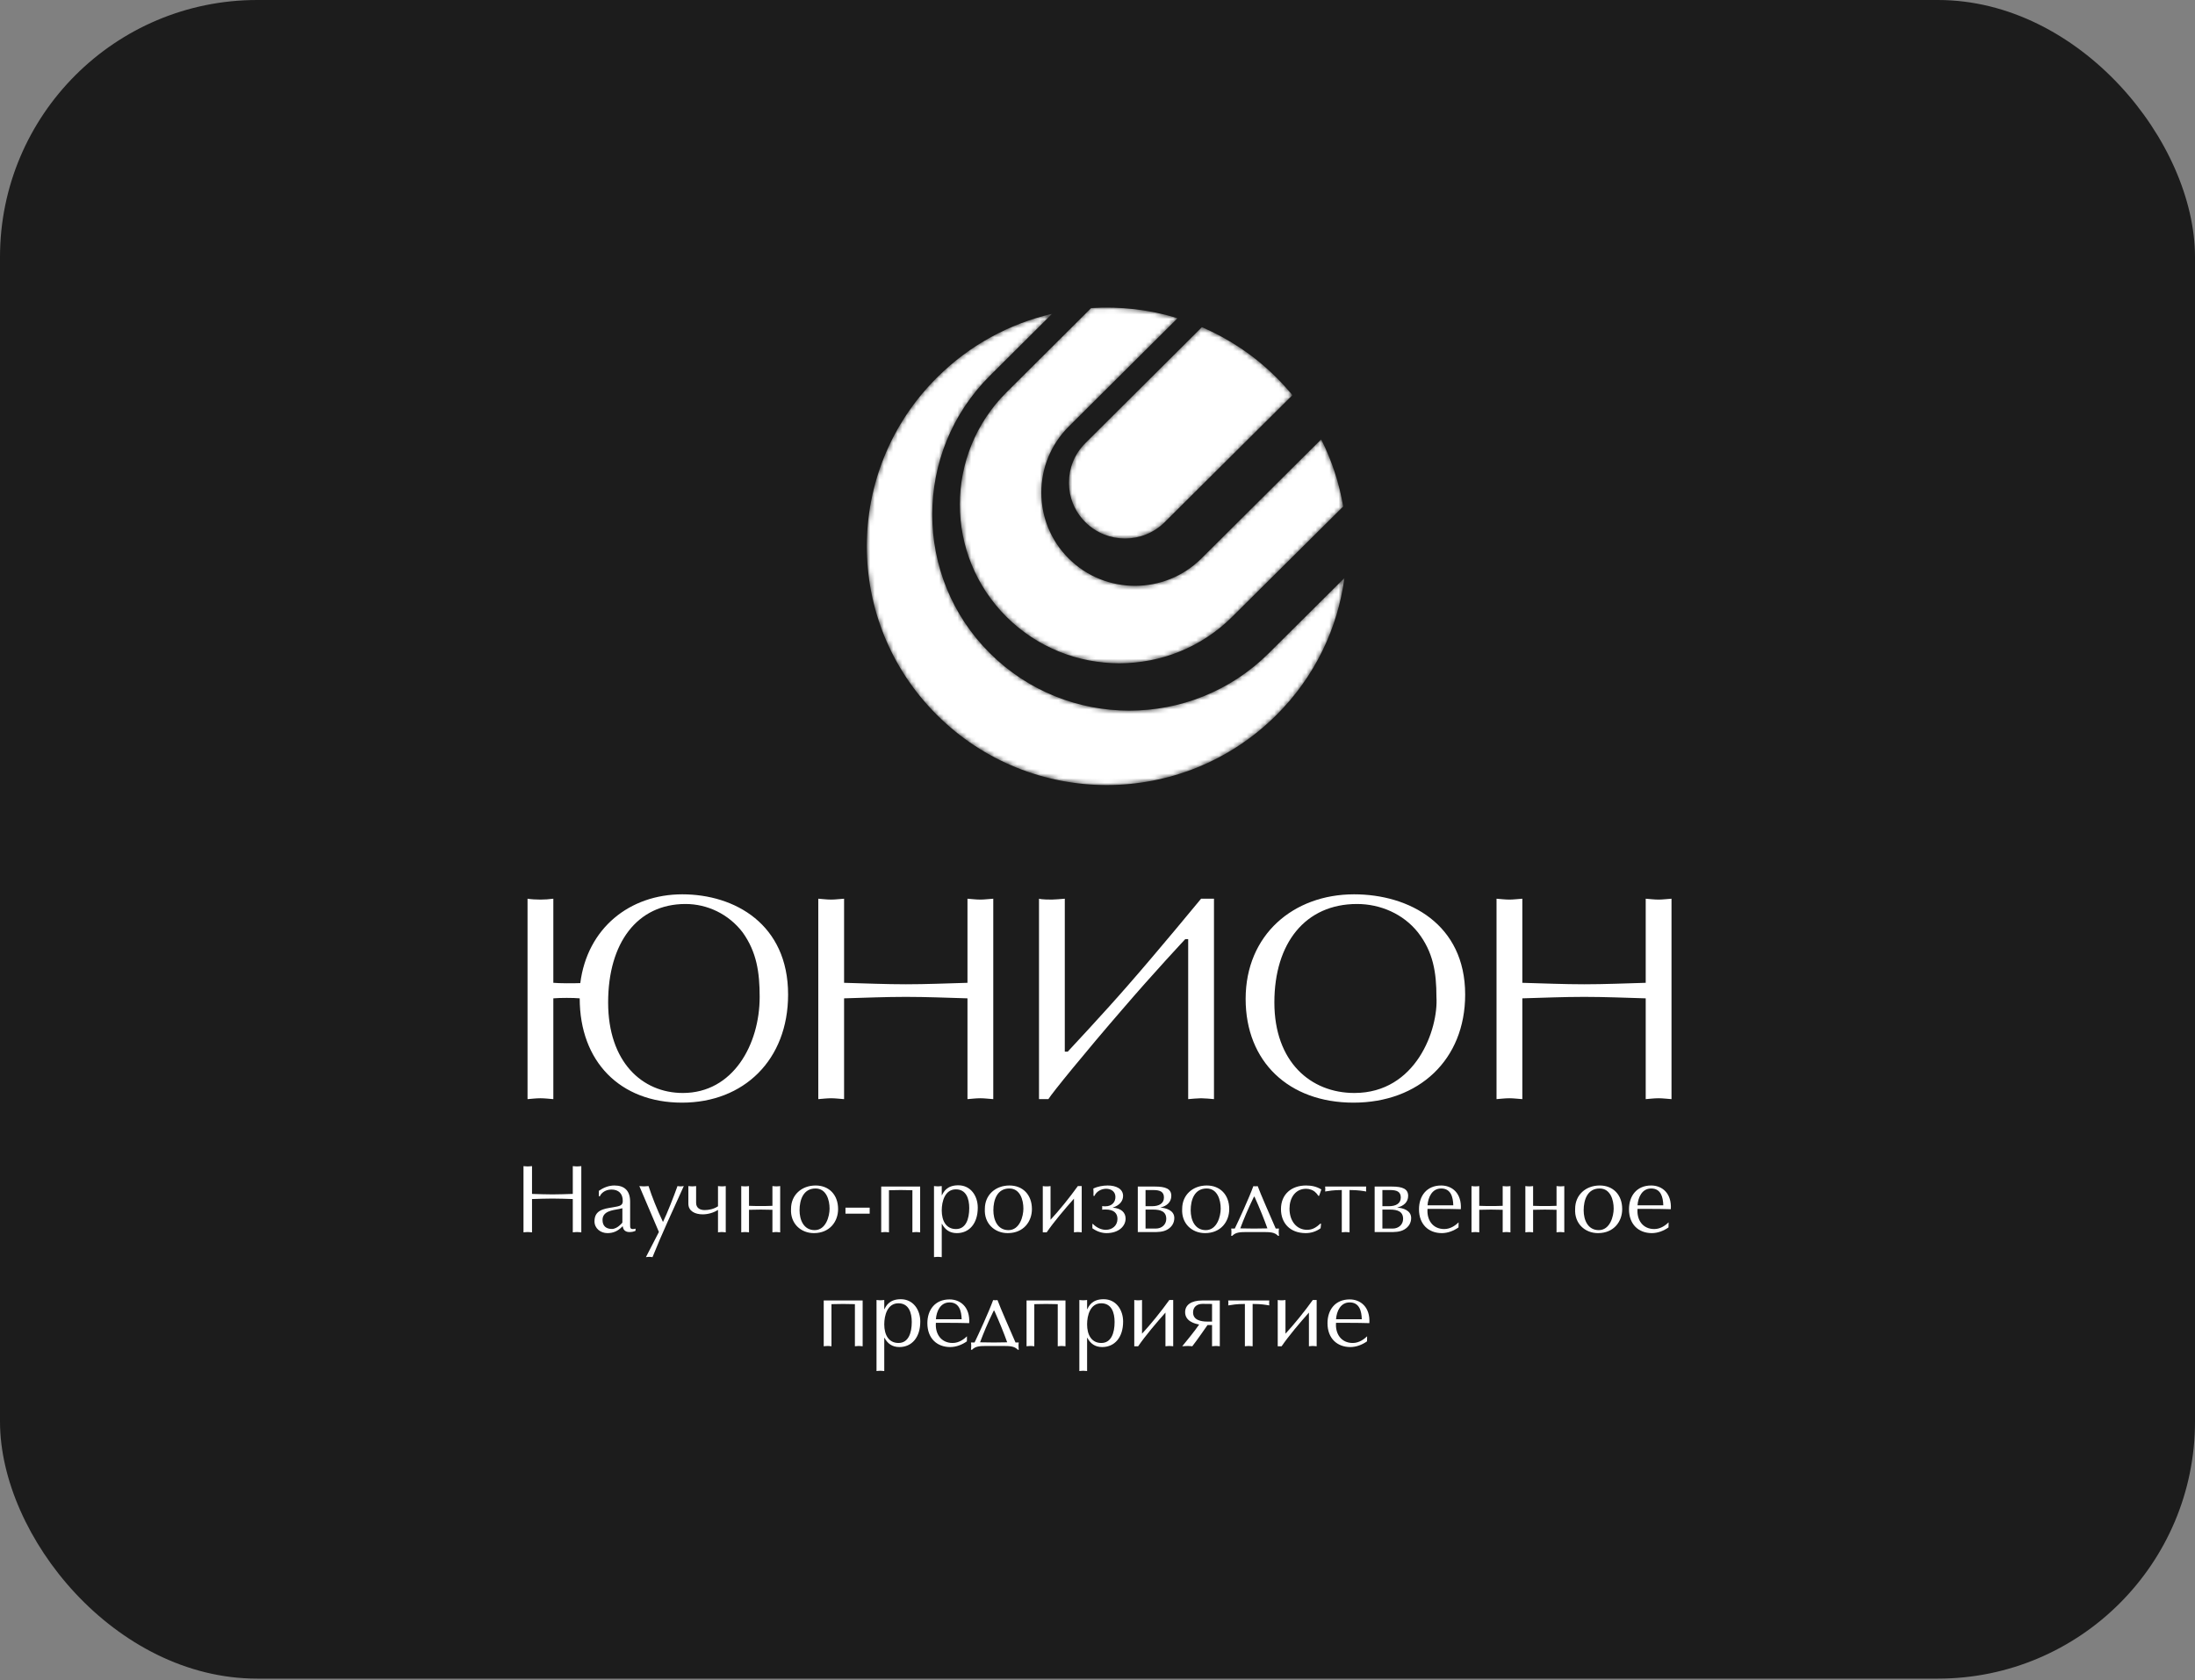 <svg width="478" height="366" viewBox="0 0 478 366" fill="none" xmlns="http://www.w3.org/2000/svg">
<rect x="0" y="0" width="478" height="366" fill="#808080" stroke="none"/>
<rect width="478" height="365.658" rx="56" fill="#1C1C1C"/>
<mask id="mask0_802_245" style="mask-type:luminance" maskUnits="userSpaceOnUse" x="188" y="67" width="105" height="105">
<path d="M219.187 134.372C232.734 147.857 254.776 147.857 268.322 134.372C271.402 131.304 282.122 120.65 292.503 110.339C291.653 105.298 290.055 100.365 287.71 95.704C277.886 105.472 263.621 119.658 261.603 121.669C253.642 129.594 240.693 129.592 232.734 121.669C224.775 113.742 224.775 100.85 232.732 92.924L256.447 69.314C250.332 67.434 243.94 66.702 237.607 67.11L219.187 85.449C205.639 98.939 205.64 120.884 219.187 134.372ZM276.284 142.298C259.544 158.966 232.308 158.966 215.568 142.298C198.827 125.633 198.827 98.514 215.568 81.846L229.118 68.355C219.938 70.482 211.22 75.095 204.065 82.219C183.663 102.532 183.663 135.464 204.065 155.775C224.467 176.087 257.542 176.087 277.943 155.775C286.375 147.381 291.31 136.831 292.771 125.908C285.186 133.447 278.718 139.877 276.284 142.298ZM236.354 113.739C241.118 118.485 248.874 118.485 253.642 113.74C255.781 111.611 271.666 95.81 281.45 86.079C280.357 84.75 279.189 83.461 277.943 82.219C273.136 77.432 267.618 73.79 261.732 71.258L236.354 96.529C231.586 101.273 231.586 108.993 236.354 113.739Z" fill="white"/>
</mask>
<g mask="url(#mask0_802_245)">
<path d="M219.187 134.372C232.734 147.857 254.776 147.857 268.322 134.372C271.402 131.304 282.122 120.65 292.503 110.339C291.653 105.298 290.055 100.365 287.71 95.704C277.886 105.472 263.621 119.658 261.603 121.669C253.642 129.594 240.693 129.592 232.734 121.669C224.775 113.742 224.775 100.85 232.732 92.924L256.447 69.314C250.332 67.434 243.94 66.702 237.607 67.11L219.187 85.449C205.639 98.939 205.64 120.884 219.187 134.372ZM276.284 142.298C259.544 158.966 232.308 158.966 215.568 142.298C198.827 125.633 198.827 98.514 215.568 81.846L229.118 68.355C219.938 70.482 211.22 75.095 204.065 82.219C183.663 102.532 183.663 135.464 204.065 155.775C224.467 176.087 257.542 176.087 277.943 155.775C286.375 147.381 291.31 136.831 292.771 125.908C285.186 133.447 278.718 139.877 276.284 142.298ZM236.354 113.739C241.118 118.485 248.874 118.485 253.642 113.74C255.781 111.611 271.666 95.81 281.45 86.079C280.357 84.75 279.189 83.461 277.943 82.219C273.136 77.432 267.618 73.79 261.732 71.258L236.354 96.529C231.586 101.273 231.586 108.993 236.354 113.739Z" fill="white"/>
</g>
<path d="M149.283 196.917C138.752 196.917 132.432 205.406 132.432 218.364C132.432 231.32 139.837 238.085 148.708 238.085C159.622 238.085 165.431 227.553 165.431 217.15C165.431 211.853 164.792 207.384 161.728 203.108C158.665 199.088 154.006 196.917 149.283 196.917ZM120.498 217.469V239.426C119.604 239.361 118.583 239.234 117.689 239.234C116.732 239.234 115.774 239.361 114.881 239.426V195.767C115.646 195.897 116.732 195.959 117.689 195.959C118.583 195.959 119.54 195.897 120.498 195.767V214.086C121.902 214.213 124.837 214.213 126.369 214.15C127.901 202.15 137.156 194.811 148.581 194.811C160.005 194.811 171.622 201.321 171.622 216.639C171.622 230.872 161.984 240.191 148.517 240.191C135.05 240.191 126.241 231.255 126.241 217.469C124.837 217.341 122.029 217.341 120.498 217.469Z" fill="white"/>
<path d="M213.494 195.959C214.386 195.959 215.28 195.832 216.302 195.767V239.426C215.28 239.361 214.386 239.234 213.494 239.234C212.536 239.234 211.578 239.361 210.684 239.426V217.47C206.153 217.341 201.75 217.15 197.281 217.15C192.814 217.15 188.41 217.341 183.815 217.47V239.426C182.794 239.361 181.899 239.234 181.005 239.234C180.049 239.234 179.091 239.361 178.197 239.426V195.767C179.091 195.832 180.049 195.959 181.005 195.959C181.899 195.959 182.794 195.832 183.815 195.767V214.087C188.41 214.214 192.878 214.406 197.281 214.406C201.75 214.406 206.153 214.214 210.684 214.087V195.767C211.578 195.832 212.536 195.959 213.494 195.959Z" fill="white"/>
<path d="M229.07 195.959C229.708 195.959 231.048 195.832 231.878 195.767V229.085H232.516C232.516 229.085 240.685 220.341 245.664 214.597C252.046 207.32 261.557 195.767 261.557 195.767H264.366V239.426C263.79 239.361 262.194 239.234 261.557 239.234C260.983 239.234 259.387 239.361 258.749 239.426V204.576H258.109C258.109 204.576 251.344 211.79 244.451 219.83C236.6 228.893 229.005 238.211 228.304 239.426H226.262V195.767C226.9 195.959 228.495 195.959 229.07 195.959Z" fill="white"/>
<path d="M295.513 196.917C284.28 196.917 277.516 205.406 277.516 218.364C277.516 231.32 285.429 238.085 294.939 238.085C308.407 238.085 313.257 224.17 312.81 217.15C312.81 211.853 312.109 207.384 308.789 203.108C305.597 199.088 300.619 196.917 295.513 196.917ZM294.876 194.811C306.874 194.811 319.065 201.321 319.065 216.639C319.065 230.872 308.98 240.191 294.747 240.191C280.642 240.191 271.26 231.255 271.26 217.596C271.26 203.619 281.663 194.811 294.876 194.811Z" fill="white"/>
<path d="M361.193 195.959C362.086 195.959 362.978 195.832 364 195.767V239.426C362.978 239.361 362.086 239.234 361.193 239.234C360.234 239.234 359.276 239.361 358.383 239.426V217.47C353.852 217.341 349.449 217.15 344.98 217.15C340.512 217.15 336.109 217.341 331.514 217.47V239.426C330.492 239.361 329.599 239.234 328.705 239.234C327.747 239.234 326.791 239.361 325.896 239.426V195.767C326.791 195.832 327.747 195.959 328.705 195.959C329.599 195.959 330.492 195.832 331.514 195.767V214.087C336.109 214.214 340.577 214.406 344.98 214.406C349.449 214.406 353.852 214.214 358.383 214.087V195.767C359.276 195.832 360.234 195.959 361.193 195.959Z" fill="white"/>
<path d="M125.662 254.083C125.958 254.083 126.252 254.04 126.59 254.018V268.444C126.252 268.423 125.958 268.379 125.662 268.379C125.346 268.379 125.029 268.423 124.735 268.444V261.189C123.236 261.146 121.782 261.085 120.306 261.085C118.83 261.085 117.374 261.146 115.856 261.189V268.444C115.519 268.423 115.223 268.379 114.928 268.379C114.612 268.379 114.295 268.423 114 268.444V254.018C114.295 254.04 114.612 254.083 114.928 254.083C115.223 254.083 115.519 254.04 115.856 254.018V260.071C117.374 260.114 118.851 260.176 120.306 260.176C121.782 260.176 123.236 260.114 124.735 260.071V254.018C125.029 254.04 125.346 254.083 125.662 254.083Z" fill="white"/>
<path d="M134.797 263.36C133.362 263.635 131.211 263.825 131.211 265.744C131.211 267.072 131.993 267.706 133.278 267.706C133.848 267.706 134.565 267.304 134.966 266.902C135.113 266.756 135.535 266.418 135.535 266.271V263.192L134.797 263.36ZM138.403 267.641V268.106C138.255 268.168 138.003 268.274 137.77 268.318C136.673 268.506 135.767 268.337 135.598 267.094L135.409 267.283C134.522 268.168 133.553 268.611 132.287 268.611C130.79 268.611 129.461 267.599 129.461 266.038C129.461 263.635 131.402 263.319 133.383 263.002C135.05 262.727 135.619 262.601 135.619 261.59C135.619 260.027 134.734 259.123 133.152 259.123C131.612 259.123 130.79 260.114 130.642 260.577H130.41V259.396C131.423 258.699 132.561 258.236 133.805 258.236C136.02 258.236 137.222 259.396 137.222 261.779V266.671C137.222 267.494 137.159 267.915 138.403 267.641Z" fill="white"/>
<path d="M140.24 258.427C140.557 258.427 140.852 258.384 141.232 258.363C141.99 260.704 143.024 263.319 144.374 266.186C145.301 264.289 146.715 260.662 147.537 258.363C147.769 258.405 147.98 258.427 148.233 258.427C148.444 258.427 148.675 258.405 148.908 258.363C146.42 263.888 144.142 268.718 142.097 273.843C141.823 273.822 141.611 273.778 141.379 273.778C141.125 273.778 140.894 273.822 140.662 273.843C141.969 271.29 142.939 269.392 143.488 268.36L139.229 258.363C139.544 258.384 139.882 258.427 140.24 258.427Z" fill="white"/>
<path d="M156.357 258.364C156.61 258.385 156.905 258.427 157.201 258.427C157.475 258.427 157.749 258.405 158.044 258.364V268.444C157.77 268.423 157.475 268.379 157.201 268.379C156.905 268.379 156.631 268.401 156.357 268.444V263.551C155.429 264.162 154.185 264.522 153.026 264.522C151.36 264.522 149.904 263.826 149.904 262.202V258.364C150.157 258.385 150.452 258.427 150.748 258.427C151.022 258.427 151.317 258.385 151.592 258.364V262.011C151.592 263.108 152.393 263.592 153.447 263.592C154.354 263.592 155.429 263.382 156.357 262.77V258.364Z" fill="white"/>
<path d="M168.21 258.364C168.464 258.385 168.76 258.427 169.054 258.427C169.328 258.427 169.602 258.405 169.898 258.364V268.444C169.602 268.423 169.328 268.379 169.054 268.379C168.76 268.379 168.486 268.401 168.21 268.444V263.531C167.368 263.509 166.545 263.487 165.659 263.487C164.774 263.487 163.993 263.509 163.108 263.531V268.444C162.812 268.423 162.538 268.379 162.264 268.379C161.968 268.379 161.694 268.423 161.42 268.444V258.364C161.673 258.405 161.968 258.427 162.264 258.427C162.538 258.427 162.833 258.405 163.108 258.364V262.665C163.993 262.708 164.774 262.708 165.659 262.708C166.524 262.708 167.388 262.708 168.21 262.665V258.364Z" fill="white"/>
<path d="M177.406 267.959C179.874 267.959 180.655 264.921 180.655 263.276C180.655 261.378 179.938 258.89 177.597 258.89C174.919 258.89 174.117 261.399 174.117 263.635C174.117 265.722 175.003 267.959 177.406 267.959ZM182.51 263.381C182.51 266.06 180.718 268.611 177.239 268.611C174.391 268.611 172.071 266.525 172.261 263.319C172.261 260.281 174.581 258.236 177.618 258.236C180.507 258.236 182.51 260.239 182.51 263.381Z" fill="white"/>
<path d="M189.388 263.066V264.374H184.115V263.066H189.388Z" fill="white"/>
<path d="M200.379 268.444C200.083 268.423 199.809 268.379 199.535 268.379C199.24 268.379 198.965 268.423 198.691 268.444V259.27C198.691 259.27 197.13 259.228 196.14 259.228C195.148 259.228 193.587 259.27 193.587 259.27V268.444C193.292 268.401 193.018 268.379 192.744 268.379C192.448 268.379 192.154 268.423 191.9 268.444V258.469H200.379V268.444Z" fill="white"/>
<path d="M211.07 263.151C211.07 261.085 210.397 259.08 208.161 259.08C205.757 259.08 205.082 261.716 205.082 263.677C205.082 265.933 206.031 267.726 208.183 267.726C210.312 267.726 211.07 265.597 211.07 263.151ZM204.238 273.778C203.944 273.778 203.67 273.822 203.395 273.843V258.363C203.67 258.384 203.944 258.427 204.238 258.427C204.512 258.427 204.766 258.384 205.082 258.363V260.367H205.124C205.484 259.65 206.178 258.193 208.688 258.193C211.408 258.193 212.927 260.534 212.927 263.066C212.927 266.525 211.07 268.612 208.371 268.612C206.853 268.612 205.82 267.895 205.124 266.588H205.082V273.843C204.766 273.822 204.512 273.778 204.238 273.778Z" fill="white"/>
<path d="M219.615 267.959C222.083 267.959 222.862 264.921 222.862 263.276C222.862 261.378 222.147 258.89 219.805 258.89C217.128 258.89 216.325 261.399 216.325 263.635C216.325 265.722 217.212 267.959 219.615 267.959ZM224.719 263.381C224.719 266.06 222.926 268.611 219.448 268.611C216.6 268.611 214.28 266.525 214.47 263.319C214.47 260.281 216.79 258.236 219.827 258.236C222.716 258.236 224.719 260.239 224.719 263.381Z" fill="white"/>
<path d="M235.563 258.364V268.444C235.268 268.423 234.993 268.379 234.719 268.379C234.424 268.379 234.15 268.423 233.876 268.444V261.105C231.873 263.361 229.574 266.06 227.93 268.444C227.93 268.444 227.36 268.444 227.086 268.444V258.364C227.339 258.427 227.634 258.427 227.93 258.427C228.204 258.427 228.478 258.427 228.773 258.364C228.773 258.364 228.773 264.815 228.773 265.702C230.629 263.699 232.927 260.873 234.719 258.364C234.719 258.364 235.247 258.364 235.563 258.364Z" fill="white"/>
<path d="M240.963 268.611C239.931 268.611 238.855 268.252 237.885 267.557V266.609H237.99C238.875 267.494 239.909 267.894 240.816 267.894C242.207 267.894 243.347 266.988 243.347 265.512C243.347 264.31 242.608 263.466 240.753 263.466C240.457 263.466 240.352 263.466 240.014 263.508C240.036 263.298 240.036 262.96 240.014 262.727C240.352 262.77 240.415 262.77 240.71 262.77C242.186 262.77 242.904 261.822 242.904 260.746C242.904 259.523 241.933 258.952 240.879 258.952C239.867 258.952 238.77 259.502 238.328 260.513L238.117 260.492C238.159 260.07 238.117 259.269 238.095 258.89C239.023 258.468 240.162 258.236 241.216 258.236C243.009 258.236 244.57 258.932 244.57 260.513C244.57 261.631 243.79 262.58 242.293 263.065C244.212 263.192 245.118 264.161 245.118 265.448C245.118 267.094 243.621 268.611 240.963 268.611Z" fill="white"/>
<path d="M251.128 263.487H249.463V267.621H251.698C253.005 267.621 253.975 266.737 253.975 265.512C253.975 263.91 252.774 263.487 251.128 263.487ZM251.15 259.228H249.463V262.749C249.694 262.749 250.855 262.749 250.855 262.749C252.416 262.749 253.469 262.159 253.469 260.851C253.469 259.565 252.562 259.228 251.15 259.228ZM254.292 267.79C253.321 268.401 252.015 268.401 250.897 268.379H247.775V258.469H251.508C253.849 258.469 255.072 258.975 255.072 260.493C255.072 261.863 254.08 262.727 252.669 263.046C253.913 263.129 255.726 263.635 255.726 265.322C255.726 266.357 255.22 267.221 254.292 267.79Z" fill="white"/>
<path d="M262.584 267.959C265.051 267.959 265.831 264.921 265.831 263.276C265.831 261.378 265.115 258.89 262.774 258.89C260.094 258.89 259.294 261.399 259.294 263.635C259.294 265.722 260.181 267.959 262.584 267.959ZM267.687 263.381C267.687 266.06 265.895 268.611 262.415 268.611C259.568 268.611 257.248 266.525 257.439 263.319C257.439 260.281 259.758 258.236 262.793 258.236C265.685 258.236 267.687 260.239 267.687 263.381Z" fill="white"/>
<path d="M273.194 260.682H273.068C271.74 263.404 270.833 265.597 270.094 267.579C270.094 267.579 271.929 267.621 273.11 267.621C274.249 267.621 275.999 267.579 275.999 267.579C275.325 265.68 274.333 263.213 273.194 260.682ZM272.941 258.384C273.237 258.427 273.616 258.427 273.89 258.384C274.545 260.176 276.505 264.605 277.813 267.621H278.529C278.445 267.96 278.445 268.527 278.529 269.202H278.319C277.539 268.379 276.505 268.379 274.903 268.379H271.74C270.158 268.379 269.124 268.379 268.344 269.202H268.111C268.196 268.527 268.176 267.96 268.111 267.621H268.893C269.736 265.891 271.971 261.041 272.941 258.384Z" fill="white"/>
<path d="M287.095 260.492C286.925 260.261 286.757 259.987 286.525 259.797C286.04 259.25 285.155 258.952 284.437 258.952C281.991 258.952 280.81 261.062 280.81 263.276C280.81 265.976 282.35 267.894 284.649 267.894C285.872 267.894 286.672 267.326 287.557 266.525L287.685 266.588L287.579 267.557C286.631 268.252 285.514 268.611 284.352 268.611C280.831 268.611 278.953 266.334 278.953 263.381C278.953 260.114 281.273 258.236 284.417 258.236C285.619 258.236 286.715 258.468 287.748 259.101L287.263 260.492H287.095Z" fill="white"/>
<path d="M293.043 268.379C292.75 268.379 292.475 268.423 292.199 268.444V259.228C290.282 259.228 289.439 259.417 288.574 259.544C288.616 259.163 288.616 258.891 288.574 258.469H297.515C297.472 258.891 297.472 259.163 297.515 259.544C296.714 259.417 295.828 259.228 293.887 259.228V268.444C293.614 268.423 293.296 268.379 293.043 268.379Z" fill="white"/>
<path d="M302.706 263.487H301.04V267.621H303.276C304.582 267.621 305.552 266.737 305.552 265.512C305.552 263.91 304.351 263.487 302.706 263.487ZM302.727 259.228H301.04V262.749C301.271 262.749 302.433 262.749 302.433 262.749C303.993 262.749 305.046 262.159 305.046 260.851C305.046 259.565 304.141 259.228 302.727 259.228ZM305.87 267.79C304.899 268.401 303.591 268.401 302.474 268.379H299.354V258.469H303.085C305.426 258.469 306.649 258.975 306.649 260.493C306.649 261.863 305.658 262.727 304.246 263.046C305.491 263.129 307.303 263.635 307.303 265.322C307.303 266.357 306.797 267.221 305.87 267.79Z" fill="white"/>
<path d="M313.843 258.89C311.86 258.89 310.996 260.787 310.868 262.56H316.478C316.437 260.726 315.931 258.89 313.843 258.89ZM313.991 268.611C311.08 268.611 309.012 266.692 309.012 263.425C309.012 260.492 310.7 258.236 313.843 258.236C316.184 258.236 318.334 259.881 318.124 263.403C316.69 263.36 315.254 263.338 313.843 263.338H310.868C310.68 265.701 311.965 267.726 314.517 267.726C315.951 267.726 317.068 266.819 317.638 266.271L317.617 267.367C316.584 268.106 315.276 268.611 313.991 268.611Z" fill="white"/>
<path d="M327.237 258.364C327.49 258.385 327.785 258.427 328.08 258.427C328.355 258.427 328.629 258.405 328.924 258.364V268.444C328.629 268.423 328.355 268.379 328.08 268.379C327.785 268.379 327.511 268.401 327.237 268.444V263.531C326.393 263.509 325.571 263.487 324.686 263.487C323.799 263.487 323.019 263.509 322.133 263.531V268.444C321.838 268.423 321.563 268.379 321.29 268.379C320.994 268.379 320.721 268.423 320.445 268.444V258.364C320.698 258.405 320.994 258.427 321.29 258.427C321.563 258.427 321.859 258.405 322.133 258.364V262.665C323.019 262.708 323.799 262.708 324.686 262.708C325.55 262.708 326.414 262.708 327.237 262.665V258.364Z" fill="white"/>
<path d="M338.964 258.364C339.216 258.385 339.512 258.427 339.807 258.427C340.081 258.427 340.355 258.405 340.652 258.364V268.444C340.355 268.423 340.081 268.379 339.807 268.379C339.512 268.379 339.237 268.401 338.964 268.444V263.531C338.119 263.509 337.297 263.487 336.412 263.487C335.526 263.487 334.747 263.509 333.86 263.531V268.444C333.566 268.423 333.292 268.379 333.017 268.379C332.721 268.379 332.448 268.423 332.174 268.444V258.364C332.427 258.405 332.721 258.427 333.017 258.427C333.292 258.427 333.585 258.405 333.86 258.364V262.665C334.747 262.708 335.526 262.708 336.412 262.708C337.276 262.708 338.141 262.708 338.964 262.665V258.364Z" fill="white"/>
<path d="M348.16 267.959C350.628 267.959 351.408 264.921 351.408 263.276C351.408 261.378 350.691 258.89 348.35 258.89C345.671 258.89 344.87 261.399 344.87 263.635C344.87 265.722 345.756 267.959 348.16 267.959ZM353.263 263.381C353.263 266.06 351.471 268.611 347.992 268.611C345.144 268.611 342.824 266.525 343.015 263.319C343.015 260.281 345.335 258.236 348.371 258.236C351.26 258.236 353.263 260.239 353.263 263.381Z" fill="white"/>
<path d="M359.573 258.89C357.59 258.89 356.725 260.787 356.6 262.56H362.211C362.167 260.726 361.661 258.89 359.573 258.89ZM359.721 268.611C356.812 268.611 354.744 266.692 354.744 263.425C354.744 260.492 356.432 258.236 359.573 258.236C361.914 258.236 364.065 259.881 363.853 263.403C362.42 263.36 360.987 263.338 359.573 263.338H356.6C356.41 265.701 357.697 267.726 360.248 267.726C361.683 267.726 362.8 266.819 363.369 266.271L363.347 267.367C362.316 268.106 361.007 268.611 359.721 268.611Z" fill="white"/>
<path d="M187.858 293.26C187.563 293.24 187.289 293.196 187.014 293.196C186.719 293.196 186.445 293.24 186.171 293.26V284.086C186.171 284.086 184.611 284.044 183.62 284.044C182.628 284.044 181.067 284.086 181.067 284.086V293.26C180.773 293.218 180.499 293.196 180.225 293.196C179.929 293.196 179.634 293.24 179.381 293.26V283.286H187.858V293.26Z" fill="white"/>
<path d="M198.553 287.966C198.553 285.901 197.878 283.897 195.642 283.897C193.239 283.897 192.564 286.532 192.564 288.493C192.564 290.75 193.513 292.541 195.664 292.541C197.793 292.541 198.553 290.414 198.553 287.966ZM191.72 298.595C191.425 298.595 191.151 298.639 190.877 298.658V283.18C191.151 283.201 191.425 283.243 191.72 283.243C191.994 283.243 192.247 283.201 192.564 283.18V285.183H192.605C192.965 284.466 193.661 283.01 196.169 283.01C198.889 283.01 200.408 285.351 200.408 287.882C200.408 291.341 198.553 293.429 195.854 293.429C194.335 293.429 193.302 292.712 192.605 291.404H192.564V298.658C192.247 298.639 191.994 298.595 191.72 298.595Z" fill="white"/>
<path d="M206.781 283.706C204.797 283.706 203.933 285.605 203.807 287.377H209.417C209.374 285.542 208.868 283.706 206.781 283.706ZM206.928 293.429C204.018 293.429 201.951 291.51 201.951 288.241C201.951 285.309 203.638 283.053 206.781 283.053C209.121 283.053 211.272 284.697 211.062 288.219C209.627 288.178 208.192 288.156 206.781 288.156H203.807C203.617 290.519 204.904 292.542 207.455 292.542C208.89 292.542 210.006 291.637 210.576 291.088L210.555 292.183C209.522 292.922 208.214 293.429 206.928 293.429Z" fill="white"/>
<path d="M216.527 285.5H216.4C215.072 288.22 214.165 290.414 213.427 292.396C213.427 292.396 215.261 292.437 216.443 292.437C217.581 292.437 219.332 292.396 219.332 292.396C218.658 290.497 217.666 288.031 216.527 285.5ZM216.274 283.202C216.57 283.244 216.949 283.244 217.223 283.202C217.876 284.994 219.838 289.423 221.145 292.437H221.862C221.778 292.776 221.778 293.345 221.862 294.019H221.652C220.871 293.197 219.838 293.197 218.236 293.197H215.072C213.49 293.197 212.457 293.197 211.676 294.019H211.445C211.528 293.345 211.508 292.776 211.445 292.437H212.226C213.068 290.708 215.304 285.858 216.274 283.202Z" fill="white"/>
<path d="M232.029 293.26C231.733 293.24 231.459 293.196 231.185 293.196C230.89 293.196 230.616 293.24 230.342 293.26V284.086C230.342 284.086 228.782 284.044 227.79 284.044C226.799 284.044 225.239 284.086 225.239 284.086V293.26C224.944 293.218 224.67 293.196 224.395 293.196C224.1 293.196 223.805 293.24 223.551 293.26V283.286H232.029V293.26Z" fill="white"/>
<path d="M242.723 287.966C242.723 285.901 242.049 283.897 239.813 283.897C237.41 283.897 236.735 286.532 236.735 288.493C236.735 290.75 237.684 292.541 239.834 292.541C241.964 292.541 242.723 290.414 242.723 287.966ZM235.891 298.595C235.596 298.595 235.322 298.639 235.047 298.658V283.18C235.322 283.201 235.596 283.243 235.891 283.243C236.165 283.243 236.418 283.201 236.735 283.18V285.183H236.776C237.135 284.466 237.831 283.01 240.34 283.01C243.06 283.01 244.579 285.351 244.579 287.882C244.579 291.341 242.723 293.429 240.024 293.429C238.506 293.429 237.472 292.712 236.776 291.404H236.735V298.658C236.418 298.639 236.165 298.595 235.891 298.595Z" fill="white"/>
<path d="M255.486 283.18V293.26C255.191 293.24 254.916 293.196 254.641 293.196C254.347 293.196 254.073 293.24 253.798 293.26V285.921C251.795 288.178 249.496 290.877 247.852 293.26C247.852 293.26 247.282 293.26 247.008 293.26V283.18C247.261 283.243 247.556 283.243 247.852 283.243C248.126 283.243 248.4 283.243 248.696 283.18C248.696 283.18 248.696 289.632 248.696 290.519C250.552 288.514 252.85 285.689 254.641 283.18C254.641 283.18 255.169 283.18 255.486 283.18Z" fill="white"/>
<path d="M261.878 284.023C260.634 284.023 259.811 284.719 259.811 285.88C259.811 287.544 261.478 287.882 262.933 287.882H263.945V284.044C263.945 284.044 262.68 284.023 261.878 284.023ZM264.81 293.196C264.472 293.196 264.198 293.24 263.945 293.26V288.642H262.954C262.954 288.642 260.698 291.911 259.642 293.26C259.411 293.24 259.053 293.196 258.672 293.196C258.272 293.196 257.83 293.24 257.449 293.26C258.526 291.93 260.064 290.096 261.14 288.514C260.255 288.367 258.082 287.841 258.082 285.837C258.082 284.276 259.369 283.286 261.816 283.286H265.633V293.26C265.4 293.24 265.126 293.196 264.81 293.196Z" fill="white"/>
<path d="M271.939 293.196C271.644 293.196 271.369 293.24 271.096 293.26V284.044C269.176 284.044 268.333 284.234 267.469 284.361C267.512 283.98 267.512 283.707 267.469 283.286H276.409C276.368 283.707 276.368 283.98 276.409 284.361C275.609 284.234 274.723 284.044 272.783 284.044V293.26C272.509 293.24 272.192 293.196 271.939 293.196Z" fill="white"/>
<path d="M286.726 283.18V293.26C286.43 293.24 286.156 293.196 285.882 293.196C285.586 293.196 285.314 293.24 285.04 293.26V285.921C283.035 288.178 280.737 290.877 279.092 293.26C279.092 293.26 278.523 293.26 278.248 293.26V283.18C278.501 283.243 278.796 283.243 279.092 283.243C279.366 283.243 279.641 283.243 279.935 283.18C279.935 283.18 279.935 289.632 279.935 290.519C281.791 288.514 284.091 285.689 285.882 283.18C285.882 283.18 286.41 283.18 286.726 283.18Z" fill="white"/>
<path d="M293.918 283.706C291.936 283.706 291.072 285.605 290.945 287.377H296.553C296.512 285.542 296.006 283.706 293.918 283.706ZM294.066 293.429C291.155 293.429 289.088 291.51 289.088 288.241C289.088 285.309 290.774 283.053 293.918 283.053C296.259 283.053 298.41 284.697 298.2 288.219C296.765 288.178 295.33 288.156 293.918 288.156H290.945C290.755 290.519 292.04 292.542 294.592 292.542C296.026 292.542 297.143 291.637 297.714 291.088L297.693 292.183C296.659 292.922 295.352 293.429 294.066 293.429Z" fill="white"/>
</svg>
